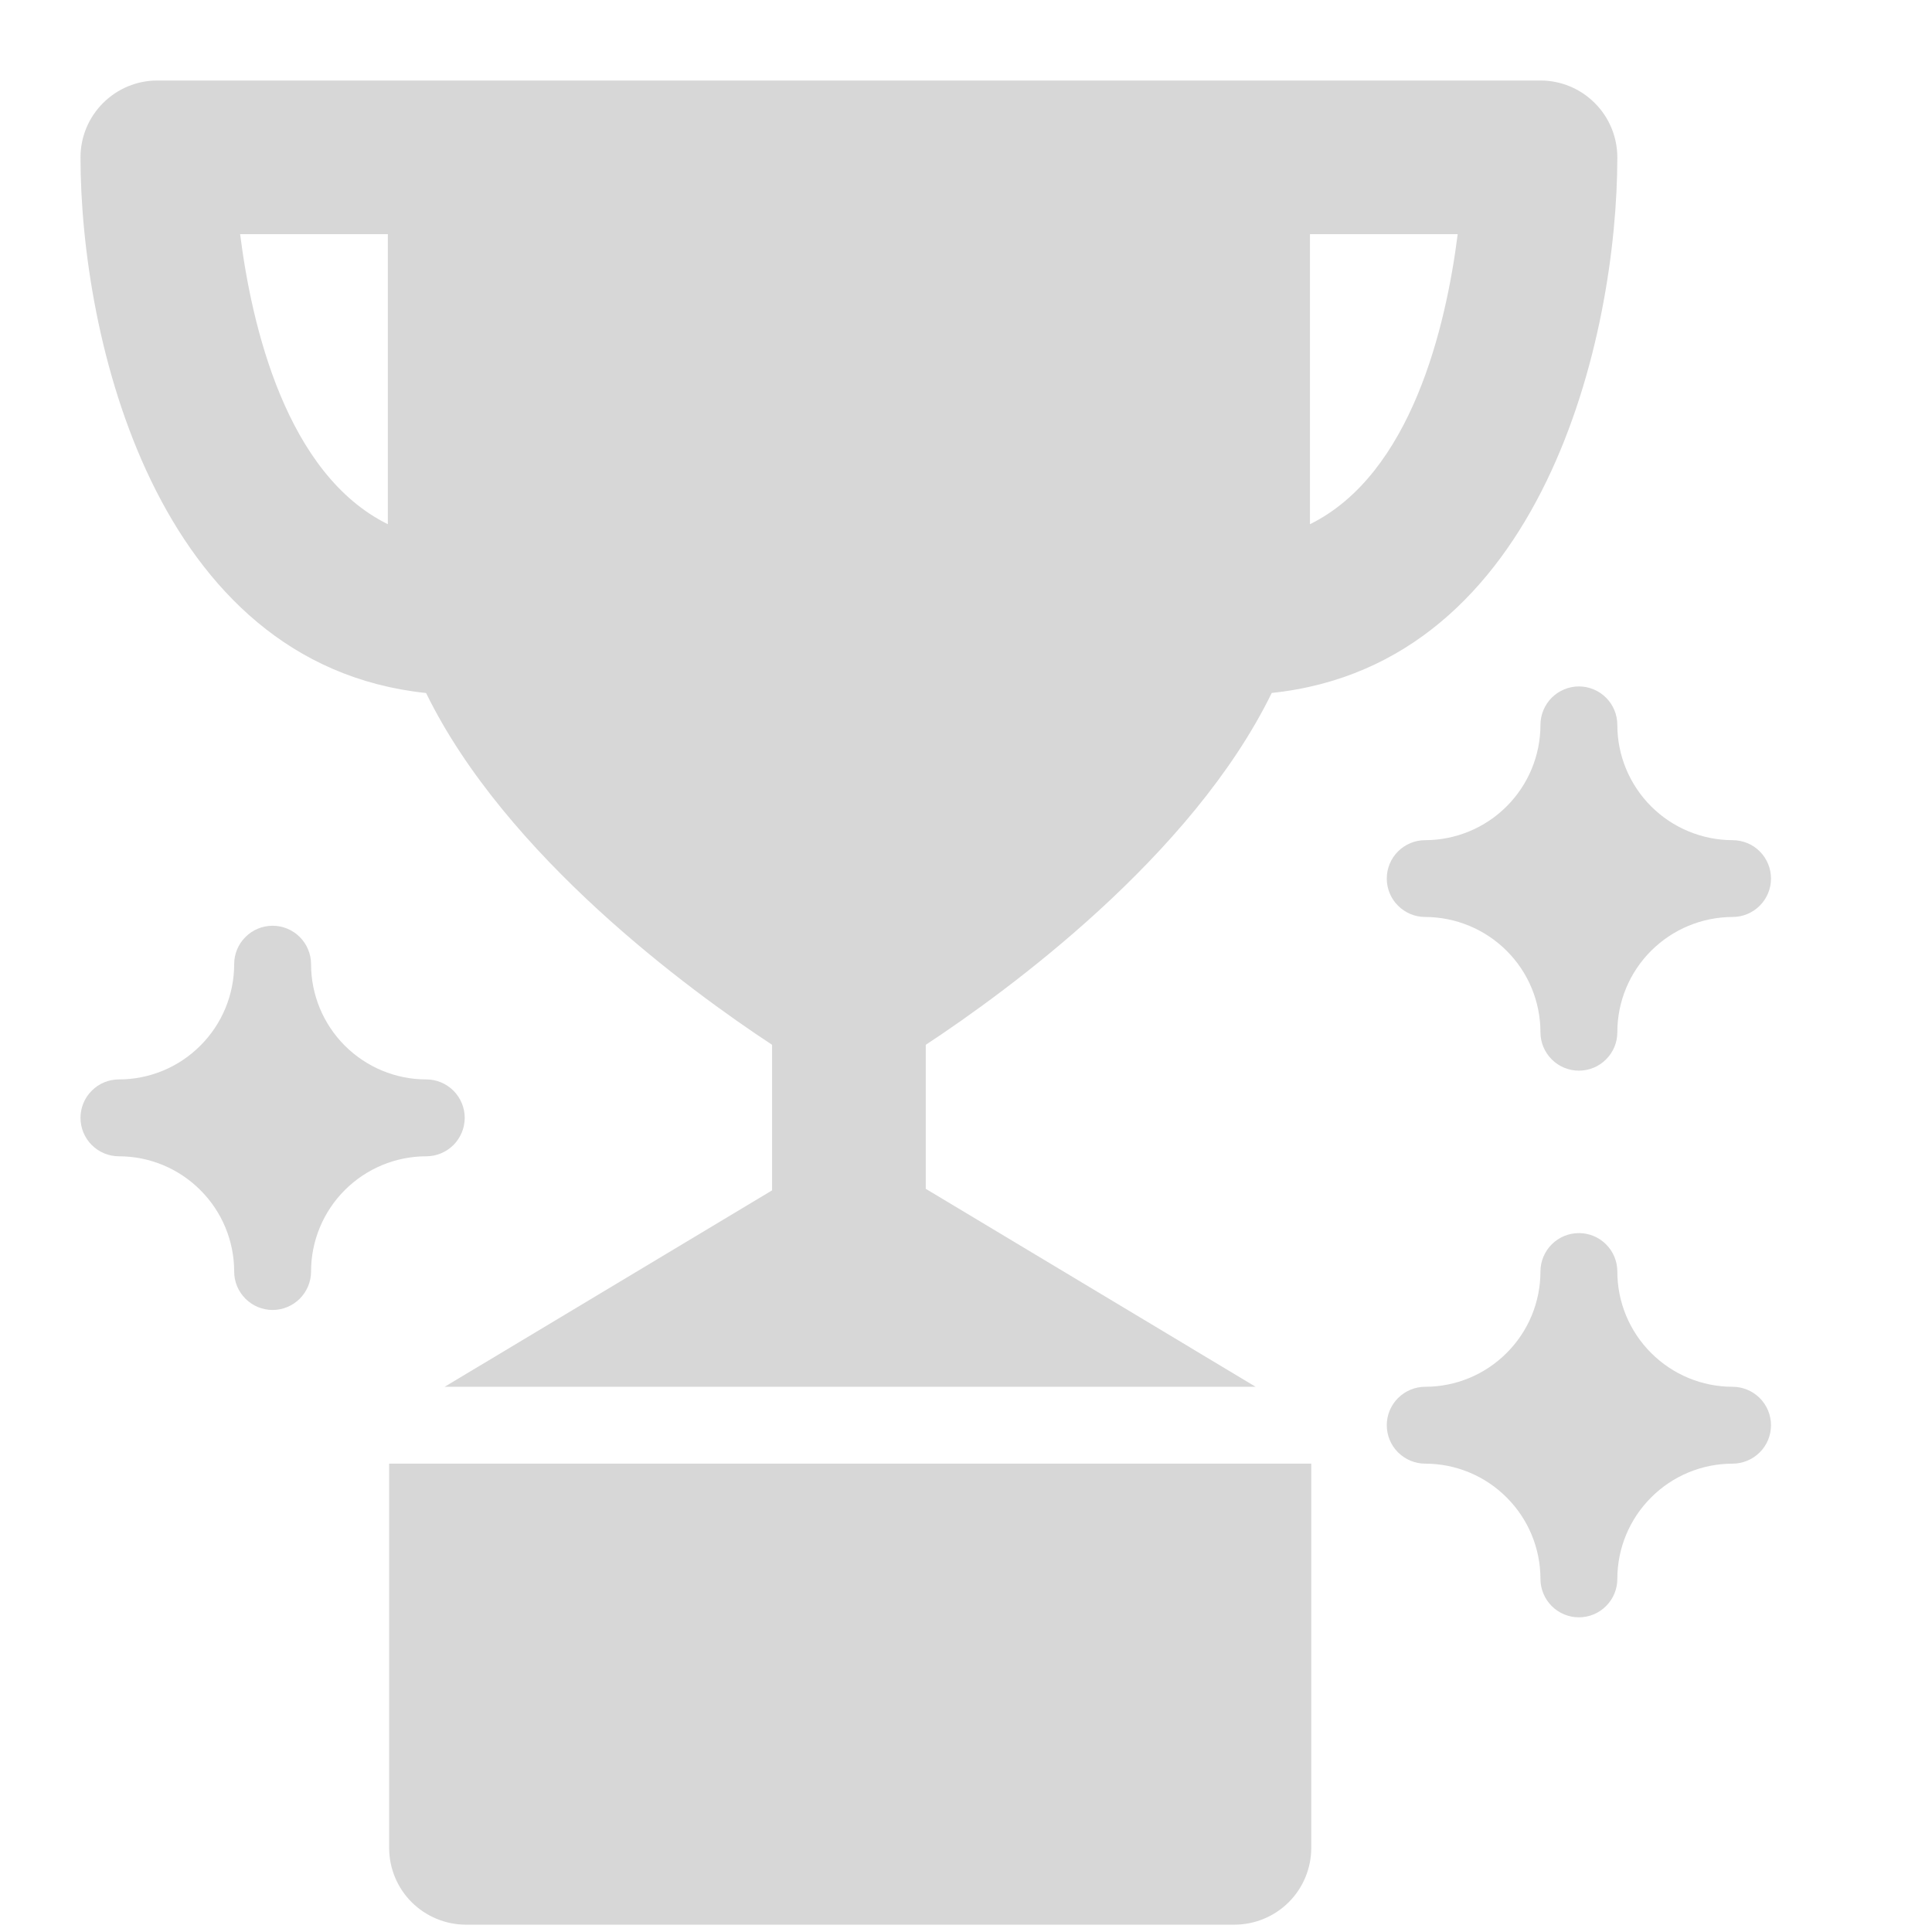 <svg width="24" height="24" viewBox="0 0 24 24" fill="none" xmlns="http://www.w3.org/2000/svg">
<path d="M5.293 8.609C6.284 10.636 8.567 12.305 9.591 12.979V14.787L5.524 17.227H15.598L11.5 14.768V12.979C12.524 12.305 14.807 10.636 15.798 8.608C19.177 8.253 20.091 4.164 20.091 1.955C20.091 1.701 19.99 1.459 19.811 1.28C19.632 1.101 19.39 1 19.136 1H1.955C1.701 1 1.459 1.101 1.28 1.28C1.101 1.459 1 1.701 1 1.955C1 4.164 1.914 8.253 5.293 8.609ZM16.273 6.512V2.909H18.108C17.963 4.052 17.535 5.888 16.273 6.512ZM4.818 2.909V6.512C3.556 5.888 3.127 4.052 2.983 2.909H4.818Z" fill="#D7D7D7"/>
<path d="M21.523 17.227C21.143 17.227 20.779 17.076 20.511 16.807C20.242 16.539 20.091 16.175 20.091 15.795C20.091 15.669 20.041 15.547 19.951 15.458C19.862 15.368 19.74 15.318 19.614 15.318C19.487 15.318 19.366 15.368 19.276 15.458C19.187 15.547 19.136 15.669 19.136 15.795C19.136 16.175 18.985 16.539 18.716 16.807C18.448 17.076 18.084 17.227 17.704 17.227C17.578 17.227 17.457 17.278 17.367 17.367C17.277 17.457 17.227 17.578 17.227 17.704C17.227 17.831 17.277 17.953 17.367 18.042C17.457 18.131 17.578 18.182 17.704 18.182C18.084 18.182 18.448 18.333 18.716 18.602C18.985 18.87 19.136 19.234 19.136 19.614C19.136 19.74 19.187 19.862 19.276 19.951C19.366 20.041 19.487 20.091 19.614 20.091C19.74 20.091 19.862 20.041 19.951 19.951C20.041 19.862 20.091 19.74 20.091 19.614C20.091 19.234 20.242 18.87 20.511 18.602C20.779 18.333 21.143 18.182 21.523 18.182C21.649 18.182 21.771 18.131 21.86 18.042C21.95 17.953 22 17.831 22 17.704C22 17.578 21.95 17.457 21.86 17.367C21.771 17.278 21.649 17.227 21.523 17.227Z" fill="#D7D7D7"/>
<path d="M19.614 8.527C19.487 8.527 19.366 8.578 19.276 8.667C19.187 8.757 19.136 8.878 19.136 9.005C19.136 9.384 18.985 9.748 18.716 10.017C18.448 10.285 18.084 10.436 17.704 10.437C17.578 10.437 17.457 10.487 17.367 10.576C17.277 10.666 17.227 10.787 17.227 10.914C17.227 11.04 17.277 11.162 17.367 11.251C17.457 11.341 17.578 11.391 17.704 11.391C18.084 11.392 18.448 11.543 18.716 11.811C18.985 12.079 19.136 12.443 19.136 12.823C19.136 12.95 19.187 13.071 19.276 13.16C19.366 13.25 19.487 13.3 19.614 13.3C19.74 13.3 19.862 13.25 19.951 13.16C20.041 13.071 20.091 12.95 20.091 12.823C20.091 12.443 20.242 12.079 20.511 11.811C20.779 11.543 21.143 11.392 21.523 11.391C21.649 11.391 21.771 11.341 21.86 11.251C21.95 11.162 22 11.04 22 10.914C22 10.787 21.95 10.666 21.86 10.576C21.771 10.487 21.649 10.437 21.523 10.437C21.143 10.436 20.779 10.285 20.511 10.017C20.242 9.748 20.091 9.384 20.091 9.005C20.091 8.878 20.041 8.757 19.951 8.667C19.862 8.578 19.74 8.527 19.614 8.527Z" fill="#D7D7D7"/>
<path d="M5.773 13.886C5.773 13.76 5.722 13.638 5.633 13.549C5.543 13.459 5.422 13.409 5.295 13.409C4.916 13.409 4.552 13.258 4.283 12.989C4.015 12.721 3.864 12.357 3.864 11.977C3.864 11.851 3.813 11.729 3.724 11.64C3.634 11.55 3.513 11.5 3.386 11.5C3.26 11.5 3.138 11.55 3.049 11.64C2.959 11.729 2.909 11.851 2.909 11.977C2.909 12.357 2.758 12.721 2.489 12.989C2.221 13.258 1.857 13.409 1.477 13.409C1.351 13.409 1.229 13.459 1.14 13.549C1.05 13.638 1 13.76 1 13.886C1 14.013 1.05 14.134 1.14 14.224C1.229 14.313 1.351 14.364 1.477 14.364C1.857 14.364 2.221 14.515 2.489 14.784C2.758 15.052 2.909 15.416 2.909 15.796C2.909 15.922 2.959 16.043 3.049 16.133C3.138 16.222 3.26 16.273 3.386 16.273C3.513 16.273 3.634 16.222 3.724 16.133C3.813 16.043 3.864 15.922 3.864 15.796C3.864 15.416 4.015 15.052 4.283 14.784C4.552 14.515 4.916 14.364 5.295 14.364C5.422 14.364 5.543 14.313 5.633 14.224C5.722 14.134 5.773 14.013 5.773 13.886Z" fill="#D7D7D7"/>
<path d="M4.834 22.955C4.834 23.208 4.935 23.451 5.114 23.63C5.293 23.808 5.536 23.909 5.789 23.909H15.334C15.587 23.909 15.83 23.808 16.009 23.63C16.188 23.451 16.289 23.208 16.289 22.955V18.182H4.834V22.955Z" fill="#D7D7D7"/>
</svg>

